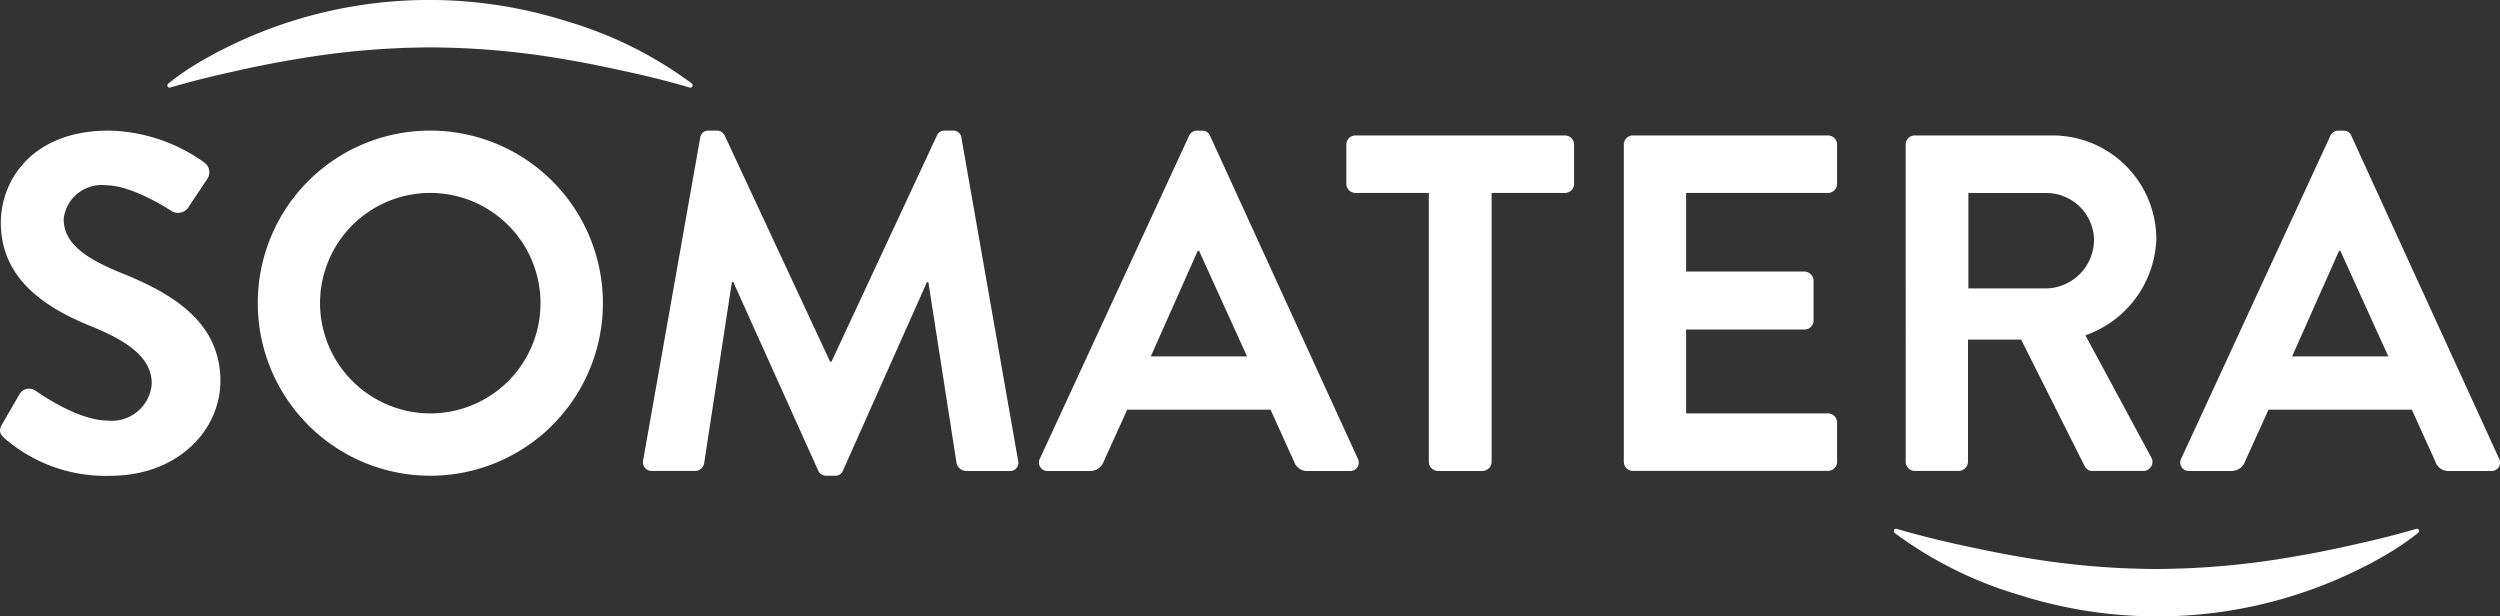 <svg xmlns="http://www.w3.org/2000/svg" width="159.878" height="39.419" viewBox="0 0 159.878 39.419">
  <rect x="0" y="0" width="159.878" height="39.419" fill="#333333" stroke="none"/>
  <g id="Logo" transform="translate(-0.002 0)">
    <g id="Group_3" data-name="Group 3" transform="translate(0.002 5.601)">
      <path id="Path_1" data-name="Path 1" d="M.147,46.321l1.1-1.9a.71.71,0,0,1,1.043-.215c.155.091,2.637,1.9,4.628,1.9a2.558,2.558,0,0,0,2.788-2.361c0-1.564-1.318-2.637-3.892-3.679C2.935,38.9.056,37.065.056,33.446c0-2.728,2.025-5.886,6.9-5.886a10.79,10.79,0,0,1,6.131,2.055.763.763,0,0,1,.185,1.012l-1.164,1.746a.807.807,0,0,1-1.073.367c-.245-.155-2.576-1.685-4.261-1.685a2.441,2.441,0,0,0-2.7,2.146c0,1.44,1.134,2.422,3.616,3.434,2.973,1.194,6.407,2.973,6.407,6.929,0,3.158-2.728,6.071-7.05,6.071A9.863,9.863,0,0,1,.3,47.242C.026,46.963-.129,46.812.147,46.321Z" transform="translate(-0.002 -24.808)" fill="#fff"/>
      <path id="Path_2" data-name="Path 2" d="M65.392,27.56a11.035,11.035,0,1,1-11,11.066A11.014,11.014,0,0,1,65.392,27.56Zm0,18.085a7.05,7.05,0,1,0-7.019-7.019A7.065,7.065,0,0,0,65.392,45.645Z" transform="translate(-37.906 -24.808)" fill="#fff"/>
      <path id="Path_3" data-name="Path 3" d="M139.335,28.021a.518.518,0,0,1,.552-.461h.491a.556.556,0,0,1,.521.306l6.744,14.469h.091l6.744-14.469A.526.526,0,0,1,155,27.56h.491a.518.518,0,0,1,.552.461l3.616,20.6a.534.534,0,0,1-.552.706h-2.788a.664.664,0,0,1-.582-.461l-1.809-11.617h-.091L148.47,49.294a.519.519,0,0,1-.521.336H147.4a.553.553,0,0,1-.521-.336l-5.425-12.048h-.091l-1.779,11.617a.593.593,0,0,1-.552.461h-2.758a.563.563,0,0,1-.582-.706Z" transform="translate(-94.558 -24.808)" fill="#fff"/>
      <path id="Path_4" data-name="Path 4" d="M219.3,48.534l9.532-20.628a.548.548,0,0,1,.521-.336h.306a.523.523,0,0,1,.521.336l9.441,20.628a.541.541,0,0,1-.521.8h-2.667a.881.881,0,0,1-.888-.612l-1.5-3.31h-9.165l-1.5,3.31a.927.927,0,0,1-.888.612h-2.667A.543.543,0,0,1,219.3,48.534Zm13.242-6.528-3.064-6.744h-.091l-3,6.744Z" transform="translate(-152.793 -24.815)" fill="#fff"/>
      <path id="Path_5" data-name="Path 5" d="M289.351,32.256h-4.689a.582.582,0,0,1-.582-.582V29.162a.582.582,0,0,1,.582-.582h13.4a.582.582,0,0,1,.582.582v2.513a.582.582,0,0,1-.582.582H293.37v17.2a.6.6,0,0,1-.582.582h-2.852a.6.6,0,0,1-.582-.582v-17.2Z" transform="translate(-197.98 -25.519)" fill="#fff"/>
      <path id="Path_6" data-name="Path 6" d="M342.63,29.162a.582.582,0,0,1,.582-.582h12.475a.582.582,0,0,1,.582.582v2.513a.582.582,0,0,1-.582.582h-9.074v5.028h7.571a.6.6,0,0,1,.582.582v2.543a.582.582,0,0,1-.582.582h-7.571v5.365h9.074a.582.582,0,0,1,.582.582V49.45a.582.582,0,0,1-.582.582H343.212a.582.582,0,0,1-.582-.582Z" transform="translate(-238.785 -25.519)" fill="#fff"/>
      <path id="Path_7" data-name="Path 7" d="M402.1,29.162a.582.582,0,0,1,.582-.582h8.765a6.639,6.639,0,0,1,6.683,6.589,6.766,6.766,0,0,1-4.537,6.192l4.2,7.786a.579.579,0,0,1-.521.888h-3.219a.528.528,0,0,1-.491-.276l-4.077-8.123h-3.4v7.817a.6.6,0,0,1-.582.582h-2.819a.582.582,0,0,1-.582-.582Zm9.011,9.2a3.121,3.121,0,0,0,3.034-3.128,3.049,3.049,0,0,0-3.034-2.973h-5v6.1Z" transform="translate(-280.23 -25.519)" fill="#fff"/>
      <path id="Path_8" data-name="Path 8" d="M460.111,48.534l9.532-20.628a.548.548,0,0,1,.521-.336h.306a.523.523,0,0,1,.521.336l9.441,20.628a.541.541,0,0,1-.521.8h-2.667a.881.881,0,0,1-.888-.612l-1.5-3.31h-9.165l-1.5,3.31a.921.921,0,0,1-.888.612H460.63A.542.542,0,0,1,460.111,48.534Zm13.242-6.528-3.064-6.744H470.2l-3,6.744Z" transform="translate(-320.617 -24.815)" fill="#fff"/>
      <g id="Group_1" data-name="Group 1" transform="translate(45.368)">
        <path id="Path_9" data-name="Path 9" d="M149.69,18.48" transform="translate(-149.69 -18.48)" fill="none"/>
      </g>
      <g id="Group_2" data-name="Group 2" transform="translate(9.907)">
        <path id="Path_10" data-name="Path 10" d="M32.69,18.48" transform="translate(-32.69 -18.48)" fill="none"/>
      </g>
    </g>
    <path id="Path_11" data-name="Path 11" d="M35.427,5.31a16.561,16.561,0,0,1,1.879-1.291c.321-.2.649-.37.976-.555s.661-.336.994-.506a29.119,29.119,0,0,1,21.586-1.6A25.442,25.442,0,0,1,68.83,5.31l.033.027a.152.152,0,0,1,.03.206.14.14,0,0,1-.152.058c-1.352-.4-2.725-.736-4.1-1.037S61.889,3.98,60.5,3.752a51.1,51.1,0,0,0-8.374-.721,51.905,51.905,0,0,0-8.377.721q-2.082.341-4.143.812c-1.376.3-2.749.64-4.1,1.037a.137.137,0,0,1-.17-.1.153.153,0,0,1,.052-.158Z" transform="translate(-24.623)" fill="#fff"/>
    <path id="Path_12" data-name="Path 12" d="M433.084,111.856a16.559,16.559,0,0,1-1.879,1.291c-.321.2-.649.37-.976.555s-.661.336-.994.506a29.1,29.1,0,0,1-21.586,1.6,25.442,25.442,0,0,1-7.968-3.949l-.033-.027a.151.151,0,0,1-.03-.206.14.14,0,0,1,.152-.058c1.352.4,2.725.736,4.1,1.037s2.755.585,4.143.812a51.169,51.169,0,0,0,8.377.721,51.905,51.905,0,0,0,8.377-.721q2.082-.341,4.143-.812c1.376-.3,2.749-.639,4.1-1.037a.137.137,0,0,1,.17.1.153.153,0,0,1-.052.158Z" transform="translate(-278.479 -77.75)" fill="#fff"/>
  </g>
</svg>
